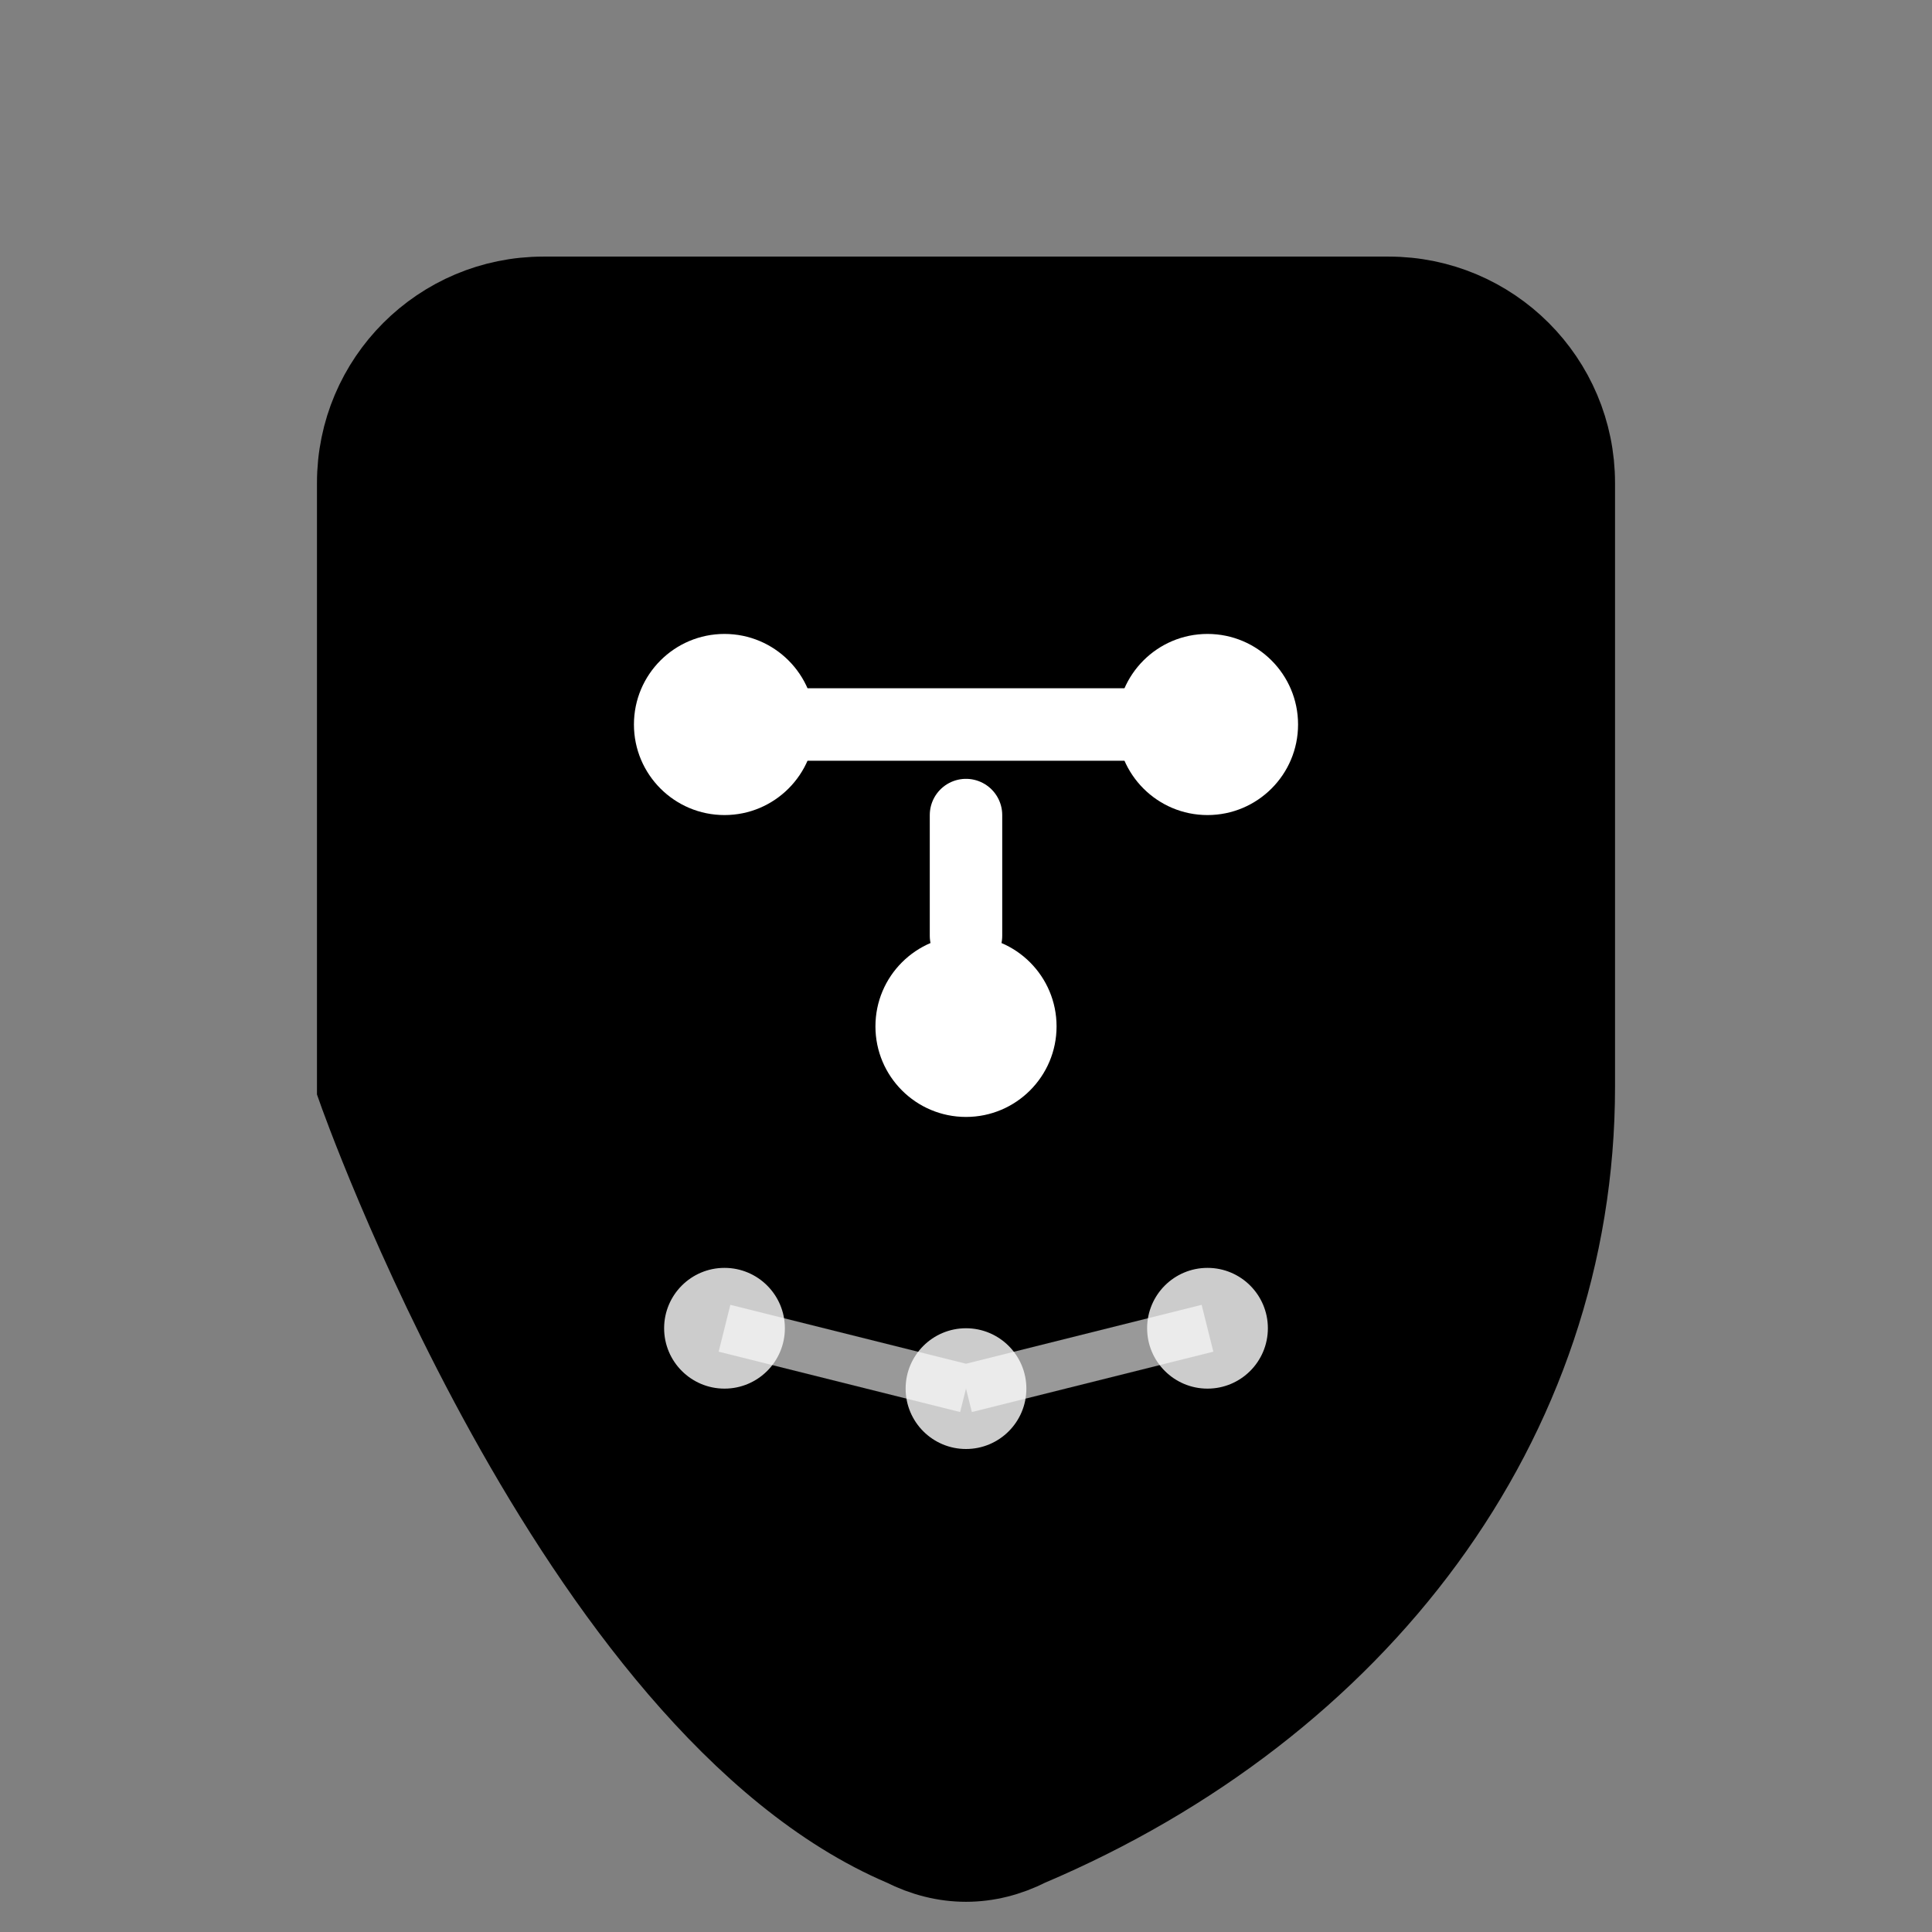 <svg width="32" height="32" viewBox="0 0 32 32" fill="none" xmlns="http://www.w3.org/2000/svg">
  <rect x="0" y="0" width="32" height="32" fill="#808080" stroke="none"/>
  <!-- Shield outline -->
  <path d="M6 8C6 6.343 7.343 5 9 5H23C24.657 5 26 6.343 26 8V18C26 23.523 22.418 28.2 17 30.5C16.343 30.833 15.657 30.833 15 30.5C9.582 28.2 6 18 6 18V8Z" fill="hsl(210, 100%, 60%)" stroke="hsl(210, 100%, 50%)" stroke-width="1.5"/>
  
  <!-- Internal network elements -->
  <circle cx="12" cy="12" r="1.5" fill="white"/>
  <circle cx="20" cy="12" r="1.5" fill="white"/>
  <circle cx="16" cy="17" r="1.5" fill="white"/>
  
  <!-- Connection lines -->
  <path d="M12 12L20 12M16 13.5L16 15.5" stroke="white" stroke-width="1.2" stroke-linecap="round"/>
  
  <!-- Bottom network -->
  <circle cx="12" cy="22" r="1" fill="white" opacity="0.8"/>
  <circle cx="16" cy="23" r="1" fill="white" opacity="0.8"/>
  <circle cx="20" cy="22" r="1" fill="white" opacity="0.8"/>
  <path d="M12 22L16 23M16 23L20 22" stroke="white" stroke-width="0.8" opacity="0.6"/>
</svg>